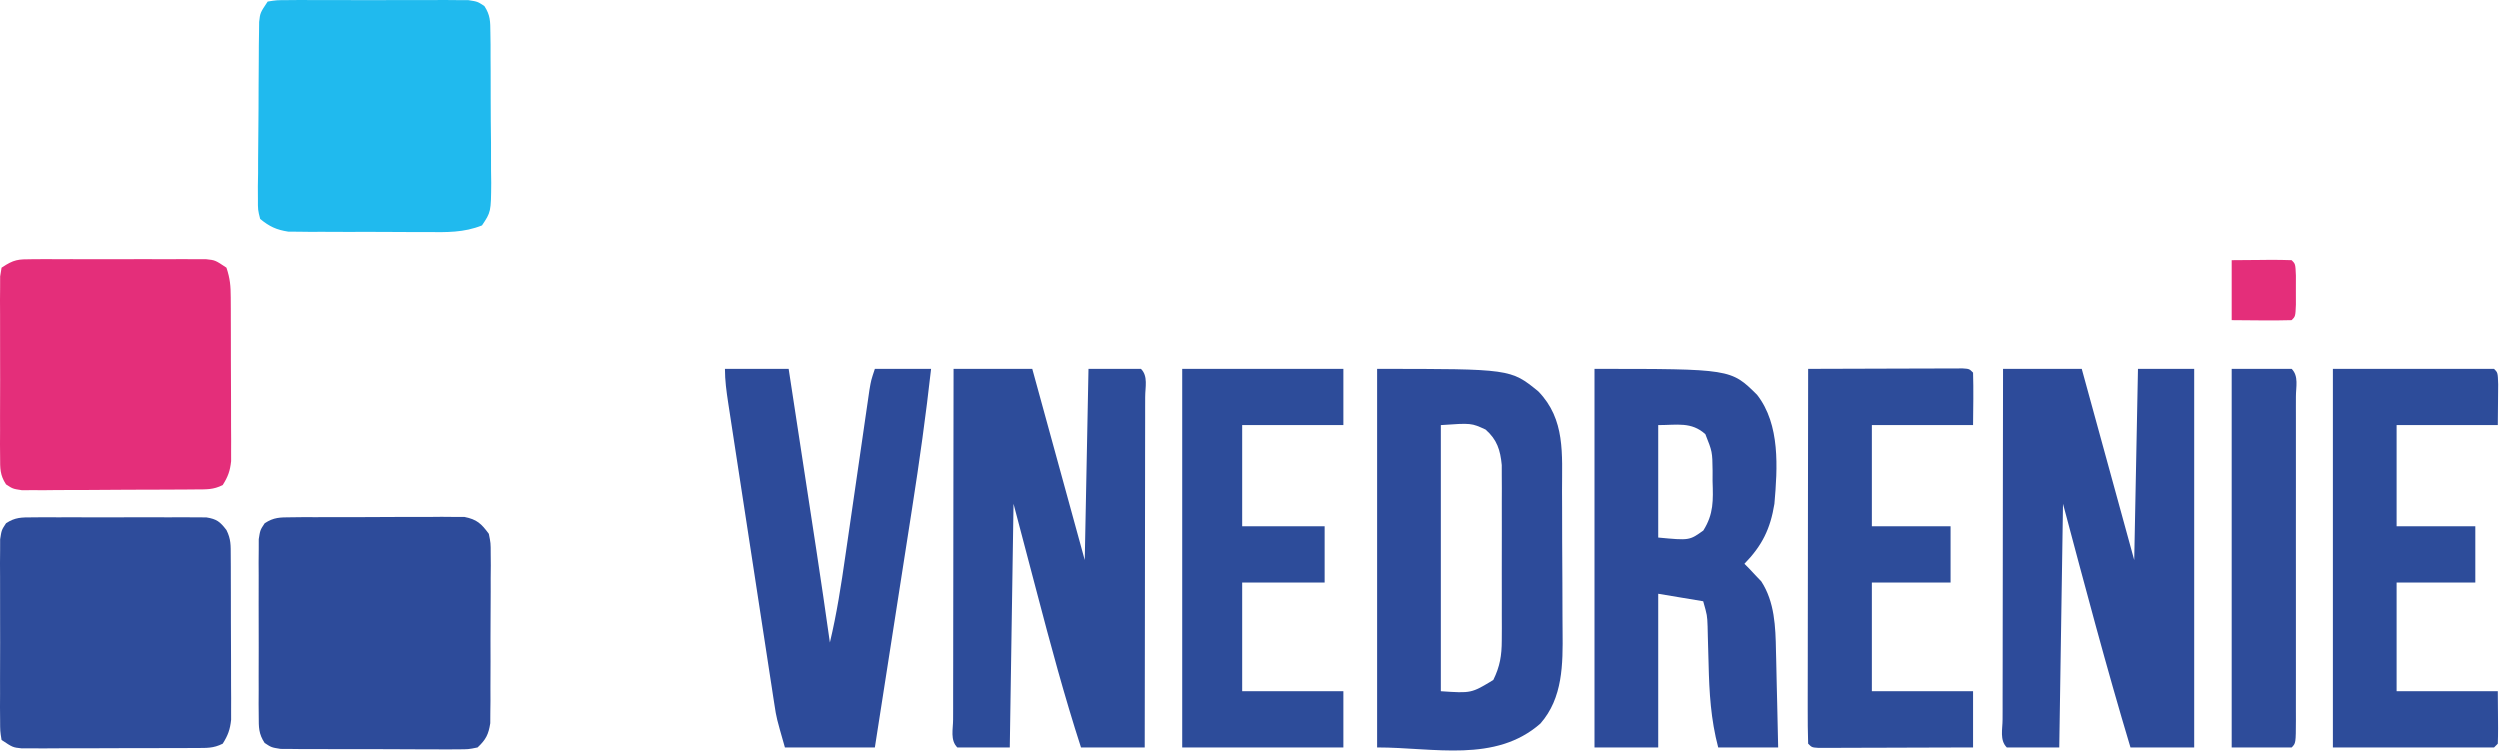 <svg width="667" height="201" viewBox="0 0 667 201" fill="none" xmlns="http://www.w3.org/2000/svg">
<path d="M254.411 98.416C261.341 98.416 268.271 98.416 275.411 98.416C280.031 115.246 284.651 132.076 289.411 149.416C289.741 132.586 290.071 115.756 290.411 98.416C295.031 98.416 299.651 98.416 304.411 98.416C306.354 100.359 305.531 103.301 305.535 105.887C305.53 107.284 305.53 107.284 305.525 108.709C305.525 109.685 305.525 110.66 305.525 111.665C305.524 114.906 305.517 118.148 305.509 121.389C305.507 123.629 305.505 125.87 305.504 128.11C305.501 134.021 305.491 139.931 305.48 145.841C305.47 151.867 305.465 157.892 305.46 163.918C305.449 175.751 305.432 187.583 305.411 199.416C299.801 199.416 294.191 199.416 288.411 199.416C283.972 185.706 280.256 171.852 276.599 157.916C274.557 150.161 272.515 142.406 270.411 134.416C270.081 155.866 269.751 177.316 269.411 199.416C264.791 199.416 260.171 199.416 255.411 199.416C253.468 197.473 254.291 194.531 254.287 191.945C254.29 191.014 254.294 190.083 254.298 189.123C254.297 188.147 254.297 187.172 254.297 186.167C254.298 182.926 254.306 179.684 254.313 176.443C254.315 174.203 254.317 171.962 254.318 169.722C254.322 163.811 254.331 157.901 254.342 151.991C254.353 145.965 254.357 139.94 254.362 133.914C254.373 122.081 254.391 110.249 254.411 98.416Z" fill="#2D4C9A"/>
<path d="M534.411 98.416C541.341 98.416 548.271 98.416 555.411 98.416C560.031 115.246 564.651 132.076 569.411 149.416C569.741 132.586 570.071 115.756 570.411 98.416C575.361 98.416 580.311 98.416 585.411 98.416C585.411 131.746 585.411 165.076 585.411 199.416C579.801 199.416 574.191 199.416 568.411 199.416C561.937 177.873 556.203 156.152 550.411 134.416C550.081 155.866 549.751 177.316 549.411 199.416C544.791 199.416 540.171 199.416 535.411 199.416C533.468 197.473 534.291 194.531 534.287 191.945C534.29 191.014 534.294 190.083 534.298 189.123C534.297 188.147 534.297 187.172 534.297 186.167C534.298 182.926 534.306 179.684 534.313 176.443C534.315 174.203 534.317 171.962 534.318 169.722C534.322 163.811 534.331 157.901 534.342 151.991C534.353 145.965 534.357 139.94 534.362 133.914C534.373 122.081 534.391 110.249 534.411 98.416Z" fill="#2D4B9A"/>
<path d="M77.651 138.013C79.253 137.994 79.253 137.994 80.887 137.974C82.04 137.977 83.194 137.98 84.382 137.983C86.159 137.975 86.159 137.975 87.972 137.967C90.48 137.961 92.987 137.962 95.495 137.971C99.336 137.979 103.175 137.951 107.016 137.919C109.451 137.917 111.885 137.918 114.319 137.921C116.046 137.904 116.046 137.904 117.807 137.887C118.879 137.896 119.95 137.905 121.053 137.915C122.465 137.915 122.465 137.915 123.906 137.916C127.243 138.582 128.409 139.698 130.417 142.417C130.918 144.883 130.918 144.883 130.919 147.673C130.928 148.721 130.937 149.768 130.947 150.848C130.936 151.974 130.925 153.1 130.913 154.261C130.914 155.422 130.916 156.583 130.917 157.78C130.916 160.234 130.904 162.689 130.883 165.143C130.854 168.903 130.863 172.661 130.876 176.421C130.87 178.805 130.861 181.189 130.85 183.573C130.853 184.699 130.856 185.825 130.859 186.986C130.84 188.557 130.84 188.557 130.821 190.161C130.815 191.082 130.81 192.002 130.805 192.951C130.33 195.972 129.645 197.319 127.417 199.417C124.988 199.918 124.988 199.918 122.075 199.919C120.984 199.928 119.893 199.937 118.768 199.947C117.59 199.936 116.412 199.925 115.198 199.913C113.989 199.914 112.779 199.916 111.533 199.917C108.974 199.916 106.416 199.904 103.857 199.883C99.932 199.854 96.009 199.863 92.085 199.876C89.602 199.87 87.119 199.861 84.636 199.85C82.868 199.855 82.868 199.855 81.065 199.859C79.974 199.847 78.883 199.834 77.759 199.821C76.797 199.816 75.836 199.81 74.845 199.805C72.417 199.417 72.417 199.417 70.607 198.225C68.98 195.753 69.036 194.027 69.029 191.075C69.019 189.984 69.01 188.893 69 187.768C69.006 186.59 69.012 185.412 69.018 184.198C69.014 182.384 69.014 182.384 69.01 180.533C69.008 177.974 69.013 175.416 69.026 172.857C69.042 168.932 69.026 165.009 69.007 161.085C69.009 158.602 69.013 156.119 69.018 153.636C69.009 151.868 69.009 151.868 69 150.065C69.01 148.974 69.019 147.883 69.029 146.759C69.031 145.797 69.033 144.836 69.036 143.845C69.417 141.417 69.417 141.417 70.614 139.608C73.055 137.995 74.733 138.03 77.651 138.013Z" fill="#2D4B9A"/>
<path d="M8.667 138.029C9.738 138.019 10.809 138.01 11.913 138C13.647 138.009 13.647 138.009 15.417 138.018C16.604 138.016 17.791 138.013 19.015 138.01C21.526 138.008 24.038 138.013 26.55 138.026C30.402 138.042 34.252 138.026 38.104 138.007C40.542 138.009 42.979 138.013 45.417 138.018C46.573 138.012 47.729 138.006 48.921 138C49.992 138.009 51.063 138.019 52.167 138.029C53.582 138.032 53.582 138.032 55.026 138.036C57.85 138.486 58.695 139.184 60.417 141.417C61.648 143.879 61.55 145.509 61.562 148.262C61.569 149.27 61.575 150.278 61.581 151.317C61.583 152.409 61.584 153.502 61.585 154.628C61.59 156.307 61.59 156.307 61.595 158.021C61.6 160.393 61.602 162.765 61.602 165.138C61.604 168.77 61.623 172.402 61.641 176.034C61.644 178.336 61.646 180.638 61.647 182.94C61.654 184.029 61.662 185.118 61.669 186.239C61.666 187.253 61.663 188.268 61.66 189.313C61.661 190.204 61.663 191.095 61.664 192.013C61.397 194.613 60.815 196.22 59.417 198.417C56.885 199.683 55.115 199.551 52.28 199.562C50.673 199.572 50.673 199.572 49.034 199.581C47.292 199.583 47.292 199.583 45.514 199.585C44.326 199.588 43.137 199.591 41.913 199.595C39.395 199.6 36.877 199.602 34.359 199.602C30.499 199.604 26.639 199.622 22.778 199.641C20.336 199.644 17.894 199.646 15.452 199.647C14.293 199.654 13.133 199.662 11.939 199.669C10.864 199.666 9.79 199.663 8.683 199.66C7.263 199.662 7.263 199.662 5.814 199.664C3.417 199.417 3.417 199.417 0.417 197.417C0.036 195.071 0.036 195.071 0.029 192.097C0.019 190.985 0.01 189.874 0 188.729C0.006 187.524 0.012 186.319 0.018 185.077C0.016 183.844 0.013 182.611 0.01 181.341C0.007 178.058 0.019 174.777 0.036 171.495C0.042 169.483 0.036 167.471 0.026 165.459C0.007 161.602 0.009 157.746 0.018 153.889C0.012 152.686 0.006 151.483 0 150.244C0.009 149.129 0.019 148.015 0.029 146.866C0.031 145.884 0.033 144.902 0.036 143.89C0.417 141.417 0.417 141.417 1.613 139.601C4.061 137.994 5.747 138.036 8.667 138.029Z" fill="#2E4C9B"/>
<path d="M8.667 69.158C9.738 69.151 10.809 69.145 11.913 69.139C13.069 69.143 14.226 69.147 15.417 69.151C17.198 69.148 17.198 69.148 19.015 69.145C21.526 69.144 24.038 69.147 26.55 69.156C30.401 69.166 34.253 69.156 38.104 69.143C40.542 69.144 42.979 69.147 45.417 69.151C46.573 69.147 47.729 69.143 48.921 69.139C50.528 69.148 50.528 69.148 52.167 69.158C53.11 69.159 54.054 69.161 55.026 69.163C57.417 69.417 57.417 69.417 60.417 71.417C61.4 74.366 61.549 76.3 61.562 79.375C61.569 80.383 61.575 81.391 61.581 82.43C61.583 83.517 61.584 84.605 61.585 85.725C61.59 87.403 61.59 87.403 61.595 89.114C61.6 91.48 61.602 93.846 61.602 96.213C61.604 99.836 61.623 103.459 61.641 107.083C61.644 109.38 61.646 111.678 61.647 113.975C61.654 115.061 61.662 116.146 61.669 117.265C61.666 118.276 61.663 119.287 61.66 120.328C61.661 121.217 61.663 122.105 61.664 123.02C61.396 125.615 60.813 127.222 59.417 129.417C56.888 130.681 55.111 130.557 52.28 130.578C51.209 130.587 50.138 130.597 49.034 130.607C47.873 130.611 46.711 130.615 45.514 130.62C44.326 130.625 43.137 130.631 41.913 130.637C39.395 130.646 36.877 130.653 34.359 130.657C30.499 130.667 26.639 130.698 22.778 130.729C20.336 130.736 17.894 130.741 15.452 130.745C14.293 130.757 13.133 130.769 11.939 130.782C10.864 130.779 9.79 130.776 8.683 130.773C7.736 130.777 6.789 130.78 5.814 130.784C3.417 130.417 3.417 130.417 1.612 129.235C-0.035 126.73 0.036 124.956 0.029 121.967C0.019 120.853 0.01 119.738 0 118.59C0.006 117.387 0.012 116.184 0.018 114.944C0.016 113.71 0.013 112.476 0.01 111.205C0.007 107.925 0.019 104.647 0.036 101.368C0.042 99.355 0.036 97.342 0.026 95.328C0.007 91.471 0.009 87.614 0.018 83.756C0.012 82.551 0.006 81.346 0 80.104C0.009 78.993 0.019 77.882 0.029 76.737C0.031 75.755 0.033 74.774 0.036 73.763C0.162 72.989 0.287 72.214 0.417 71.417C3.743 69.199 4.791 69.164 8.667 69.158Z" fill="#E42E7A"/>
<path d="M71.415 0.417C73.761 0.036 73.761 0.036 76.735 0.029C77.846 0.019 78.957 0.01 80.102 0C81.91 0.009 81.91 0.009 83.754 0.018C85.604 0.014 85.604 0.014 87.491 0.01C90.773 0.007 94.055 0.019 97.337 0.036C99.349 0.042 101.36 0.036 103.372 0.026C107.229 0.007 111.085 0.009 114.942 0.018C116.145 0.012 117.348 0.006 118.588 0C120.26 0.014 120.26 0.014 121.965 0.029C123.438 0.032 123.438 0.032 124.941 0.036C127.415 0.417 127.415 0.417 129.229 1.614C130.833 4.053 130.809 5.74 130.835 8.651C130.85 9.719 130.866 10.787 130.883 11.887C130.883 13.04 130.883 14.194 130.883 15.382C130.895 17.159 130.895 17.159 130.906 18.972C130.917 21.48 130.92 23.987 130.916 26.495C130.915 30.336 130.956 34.175 131.001 38.016C131.006 40.451 131.008 42.885 131.008 45.319C131.033 47.046 131.033 47.046 131.058 48.807C130.991 56.554 130.991 56.554 128.594 60.142C123.729 62.093 119.142 61.967 113.946 61.913C112.833 61.914 111.72 61.916 110.573 61.917C108.223 61.916 105.873 61.904 103.523 61.883C99.927 61.854 96.334 61.863 92.739 61.876C90.454 61.87 88.169 61.861 85.883 61.85C84.272 61.855 84.272 61.855 82.629 61.859C81.624 61.847 80.62 61.834 79.585 61.821C78.705 61.816 77.825 61.81 76.918 61.804C73.739 61.312 71.909 60.454 69.415 58.417C68.8 55.988 68.8 55.988 68.815 53.075C68.809 51.984 68.803 50.893 68.797 49.768C68.816 48.59 68.836 47.412 68.856 46.198C68.858 44.989 68.861 43.779 68.863 42.533C68.873 39.974 68.895 37.416 68.928 34.857C68.977 30.933 68.989 27.009 68.995 23.085C69.009 20.602 69.025 18.119 69.044 15.636C69.052 13.868 69.052 13.868 69.06 12.065C69.076 10.974 69.092 9.883 69.108 8.759C69.119 7.797 69.129 6.836 69.141 5.845C69.415 3.417 69.415 3.417 71.415 0.417Z" fill="#20BAEE"/>
<path d="M425.414 98.416C461.801 98.416 461.801 98.416 468.785 105.33C474.996 113.283 474.241 124.819 473.414 134.416C472.328 141.112 470.131 145.571 465.414 150.416C465.824 150.829 466.234 151.241 466.656 151.666C467.195 152.244 467.734 152.821 468.289 153.416C468.823 153.973 469.356 154.53 469.906 155.104C473.484 160.591 473.723 167.263 473.828 173.635C473.847 174.378 473.867 175.121 473.887 175.887C473.946 178.23 473.993 180.573 474.039 182.916C474.077 184.518 474.116 186.119 474.156 187.721C474.253 191.619 474.333 195.517 474.414 199.416C469.134 199.416 463.854 199.416 458.414 199.416C456.447 191.937 456.029 184.816 455.852 177.104C455.792 174.795 455.728 172.486 455.66 170.178C455.636 169.167 455.612 168.156 455.588 167.114C455.479 164.167 455.479 164.167 454.414 160.416C450.454 159.756 446.494 159.096 442.414 158.416C442.414 171.946 442.414 185.476 442.414 199.416C436.804 199.416 431.194 199.416 425.414 199.416C425.414 166.086 425.414 132.756 425.414 98.416ZM442.414 113.416C442.414 123.316 442.414 133.216 442.414 143.416C450.731 144.204 450.731 144.204 454.445 141.545C457.235 137.111 457.077 133.486 456.914 128.354C456.917 127.456 456.919 126.558 456.922 125.633C456.852 120.52 456.852 120.52 454.992 115.842C451.252 112.463 447.468 113.416 442.414 113.416Z" fill="#2D4B9A"/>
<path d="M367.414 98.416C403.043 98.416 403.043 98.416 410.414 104.416C417.685 111.889 416.74 121.185 416.75 130.967C416.756 132.39 416.763 133.814 416.77 135.237C416.782 138.213 416.786 141.189 416.785 144.166C416.784 147.955 416.812 151.743 416.846 155.533C416.869 158.471 416.873 161.409 416.871 164.348C416.874 165.744 416.883 167.139 416.898 168.535C416.985 177.155 416.992 186.227 410.967 193.057C398.923 203.6 382.597 199.416 367.414 199.416C367.414 166.086 367.414 132.756 367.414 98.416ZM384.414 113.416C384.414 136.846 384.414 160.276 384.414 184.416C392.553 184.97 392.553 184.97 398.414 181.416C400.188 177.801 400.666 174.883 400.673 170.879C400.679 169.794 400.685 168.71 400.692 167.592C400.688 166.431 400.684 165.269 400.68 164.072C400.682 162.87 400.684 161.669 400.685 160.43C400.687 157.892 400.683 155.353 400.675 152.815C400.664 148.931 400.675 145.047 400.688 141.162C400.686 138.695 400.684 136.227 400.68 133.76C400.684 132.598 400.688 131.437 400.692 130.24C400.686 129.155 400.679 128.071 400.673 126.953C400.671 126.002 400.67 125.051 400.668 124.072C400.285 120.062 399.402 117.284 396.352 114.604C392.551 112.854 392.551 112.854 384.414 113.416Z" fill="#2D4B9A"/>
<path d="M193.414 98.416C199.024 98.416 204.634 98.416 210.414 98.416C211.554 105.867 212.693 113.318 213.831 120.769C214.359 124.23 214.888 127.691 215.418 131.152C216.029 135.149 216.64 139.146 217.25 143.143C217.437 144.361 217.623 145.579 217.815 146.834C219.064 155.022 220.257 163.215 221.414 171.416C223.247 163.765 224.426 156.083 225.543 148.299C225.739 146.951 225.936 145.604 226.133 144.256C226.751 140.018 227.364 135.78 227.977 131.541C228.691 126.605 229.407 121.669 230.127 116.733C230.414 114.764 230.697 112.795 230.98 110.825C231.154 109.633 231.327 108.441 231.506 107.213C231.658 106.164 231.809 105.114 231.966 104.032C232.414 101.416 232.414 101.416 233.414 98.416C238.364 98.416 243.314 98.416 248.414 98.416C247.028 110.817 245.306 123.124 243.375 135.451C243.086 137.31 242.798 139.169 242.509 141.028C241.759 145.86 241.005 150.691 240.25 155.523C239.477 160.477 238.707 165.432 237.938 170.387C236.433 180.064 234.925 189.74 233.414 199.416C225.494 199.416 217.574 199.416 209.414 199.416C207.164 191.541 207.164 191.541 206.642 188.14C206.522 187.369 206.401 186.598 206.277 185.803C206.091 184.572 206.091 184.572 205.902 183.315C205.765 182.432 205.628 181.548 205.487 180.637C205.039 177.736 204.598 174.834 204.156 171.932C203.846 169.909 203.535 167.885 203.223 165.862C202.573 161.633 201.926 157.403 201.282 153.173C200.455 147.746 199.622 142.32 198.787 136.895C198.145 132.722 197.505 128.549 196.867 124.377C196.56 122.375 196.253 120.374 195.946 118.372C195.517 115.581 195.092 112.79 194.667 109.999C194.54 109.17 194.412 108.341 194.28 107.486C193.818 104.433 193.414 101.51 193.414 98.416Z" fill="#2D4B9A"/>
<path d="M622.414 98.416C636.604 98.416 650.794 98.416 665.414 98.416C666.414 99.416 666.414 99.416 666.512 102.576C666.479 106.189 666.447 109.803 666.414 113.416C657.504 113.416 648.594 113.416 639.414 113.416C639.414 122.326 639.414 131.236 639.414 140.416C646.344 140.416 653.274 140.416 660.414 140.416C660.414 145.366 660.414 150.316 660.414 155.416C653.484 155.416 646.554 155.416 639.414 155.416C639.414 164.986 639.414 174.556 639.414 184.416C648.324 184.416 657.234 184.416 666.414 184.416C666.512 195.256 666.512 195.256 666.414 198.416C666.084 198.746 665.754 199.076 665.414 199.416C651.224 199.416 637.034 199.416 622.414 199.416C622.414 166.086 622.414 132.756 622.414 98.416Z" fill="#2D4C9A"/>
<path d="M482.413 98.415C488.518 98.391 494.624 98.372 500.73 98.36C502.808 98.355 504.887 98.348 506.966 98.34C509.947 98.328 512.928 98.322 515.909 98.317C517.312 98.31 517.312 98.31 518.744 98.302C519.604 98.302 520.465 98.302 521.352 98.302C522.495 98.298 522.495 98.298 523.66 98.295C525.413 98.415 525.413 98.415 526.413 99.415C526.557 104.084 526.455 108.744 526.413 113.415C517.503 113.415 508.593 113.415 499.413 113.415C499.413 122.325 499.413 131.235 499.413 140.415C506.343 140.415 513.273 140.415 520.413 140.415C520.413 145.365 520.413 150.315 520.413 155.415C513.483 155.415 506.553 155.415 499.413 155.415C499.413 164.985 499.413 174.555 499.413 184.415C508.323 184.415 517.233 184.415 526.413 184.415C526.413 189.365 526.413 194.315 526.413 199.415C520.307 199.44 514.202 199.458 508.096 199.47C506.017 199.475 503.939 199.482 501.86 199.491C498.879 199.503 495.898 199.508 492.917 199.513C491.514 199.521 491.514 199.521 490.082 199.528C488.791 199.529 488.791 199.529 487.474 199.529C486.712 199.531 485.95 199.533 485.166 199.535C483.413 199.415 483.413 199.415 482.413 198.415C482.318 195.31 482.287 192.227 482.299 189.122C482.299 188.146 482.299 187.171 482.299 186.166C482.3 182.925 482.307 179.684 482.315 176.443C482.317 174.202 482.319 171.961 482.32 169.721C482.323 163.811 482.333 157.9 482.344 151.99C482.354 145.965 482.359 139.939 482.364 133.913C482.375 122.081 482.392 110.248 482.413 98.415Z" fill="#2D4C9A"/>
<path d="M315.414 98.416C329.604 98.416 343.794 98.416 358.414 98.416C358.414 103.366 358.414 108.316 358.414 113.416C349.504 113.416 340.594 113.416 331.414 113.416C331.414 122.326 331.414 131.236 331.414 140.416C338.674 140.416 345.934 140.416 353.414 140.416C353.414 145.366 353.414 150.316 353.414 155.416C346.154 155.416 338.894 155.416 331.414 155.416C331.414 164.986 331.414 174.556 331.414 184.416C340.324 184.416 349.234 184.416 358.414 184.416C358.414 189.366 358.414 194.316 358.414 199.416C344.224 199.416 330.034 199.416 315.414 199.416C315.414 166.086 315.414 132.756 315.414 98.416Z" fill="#2D4C9A"/>
<path d="M595.414 98.416C600.694 98.416 605.974 98.416 611.414 98.416C613.344 100.346 612.541 103.243 612.55 105.812C612.548 106.733 612.546 107.653 612.543 108.602C612.545 109.566 612.547 110.53 612.549 111.523C612.553 114.727 612.55 117.931 612.547 121.135C612.548 123.351 612.549 125.566 612.55 127.782C612.551 132.433 612.549 137.083 612.544 141.734C612.539 147.71 612.542 153.686 612.548 159.662C612.552 164.239 612.55 168.817 612.548 173.394C612.547 175.598 612.548 177.802 612.55 180.006C612.553 183.081 612.549 186.156 612.543 189.23C612.545 190.151 612.548 191.072 612.55 192.02C612.528 198.302 612.528 198.302 611.414 199.416C606.134 199.416 600.854 199.416 595.414 199.416C595.414 166.086 595.414 132.756 595.414 98.416Z" fill="#2E4C9A"/>
<path d="M595.414 69.417C599.343 69.386 599.343 69.386 603.352 69.355C604.178 69.345 605.004 69.336 605.855 69.327C607.708 69.32 609.562 69.367 611.414 69.417C612.414 70.417 612.414 70.417 612.547 73.542C612.544 74.821 612.542 76.1 612.539 77.417C612.543 79.335 612.543 79.335 612.547 81.292C612.414 84.417 612.414 84.417 611.414 85.417C608.715 85.49 606.049 85.509 603.352 85.48C600.732 85.459 598.113 85.438 595.414 85.417C595.414 80.137 595.414 74.857 595.414 69.417Z" fill="#E42E7A"/>
</svg>
